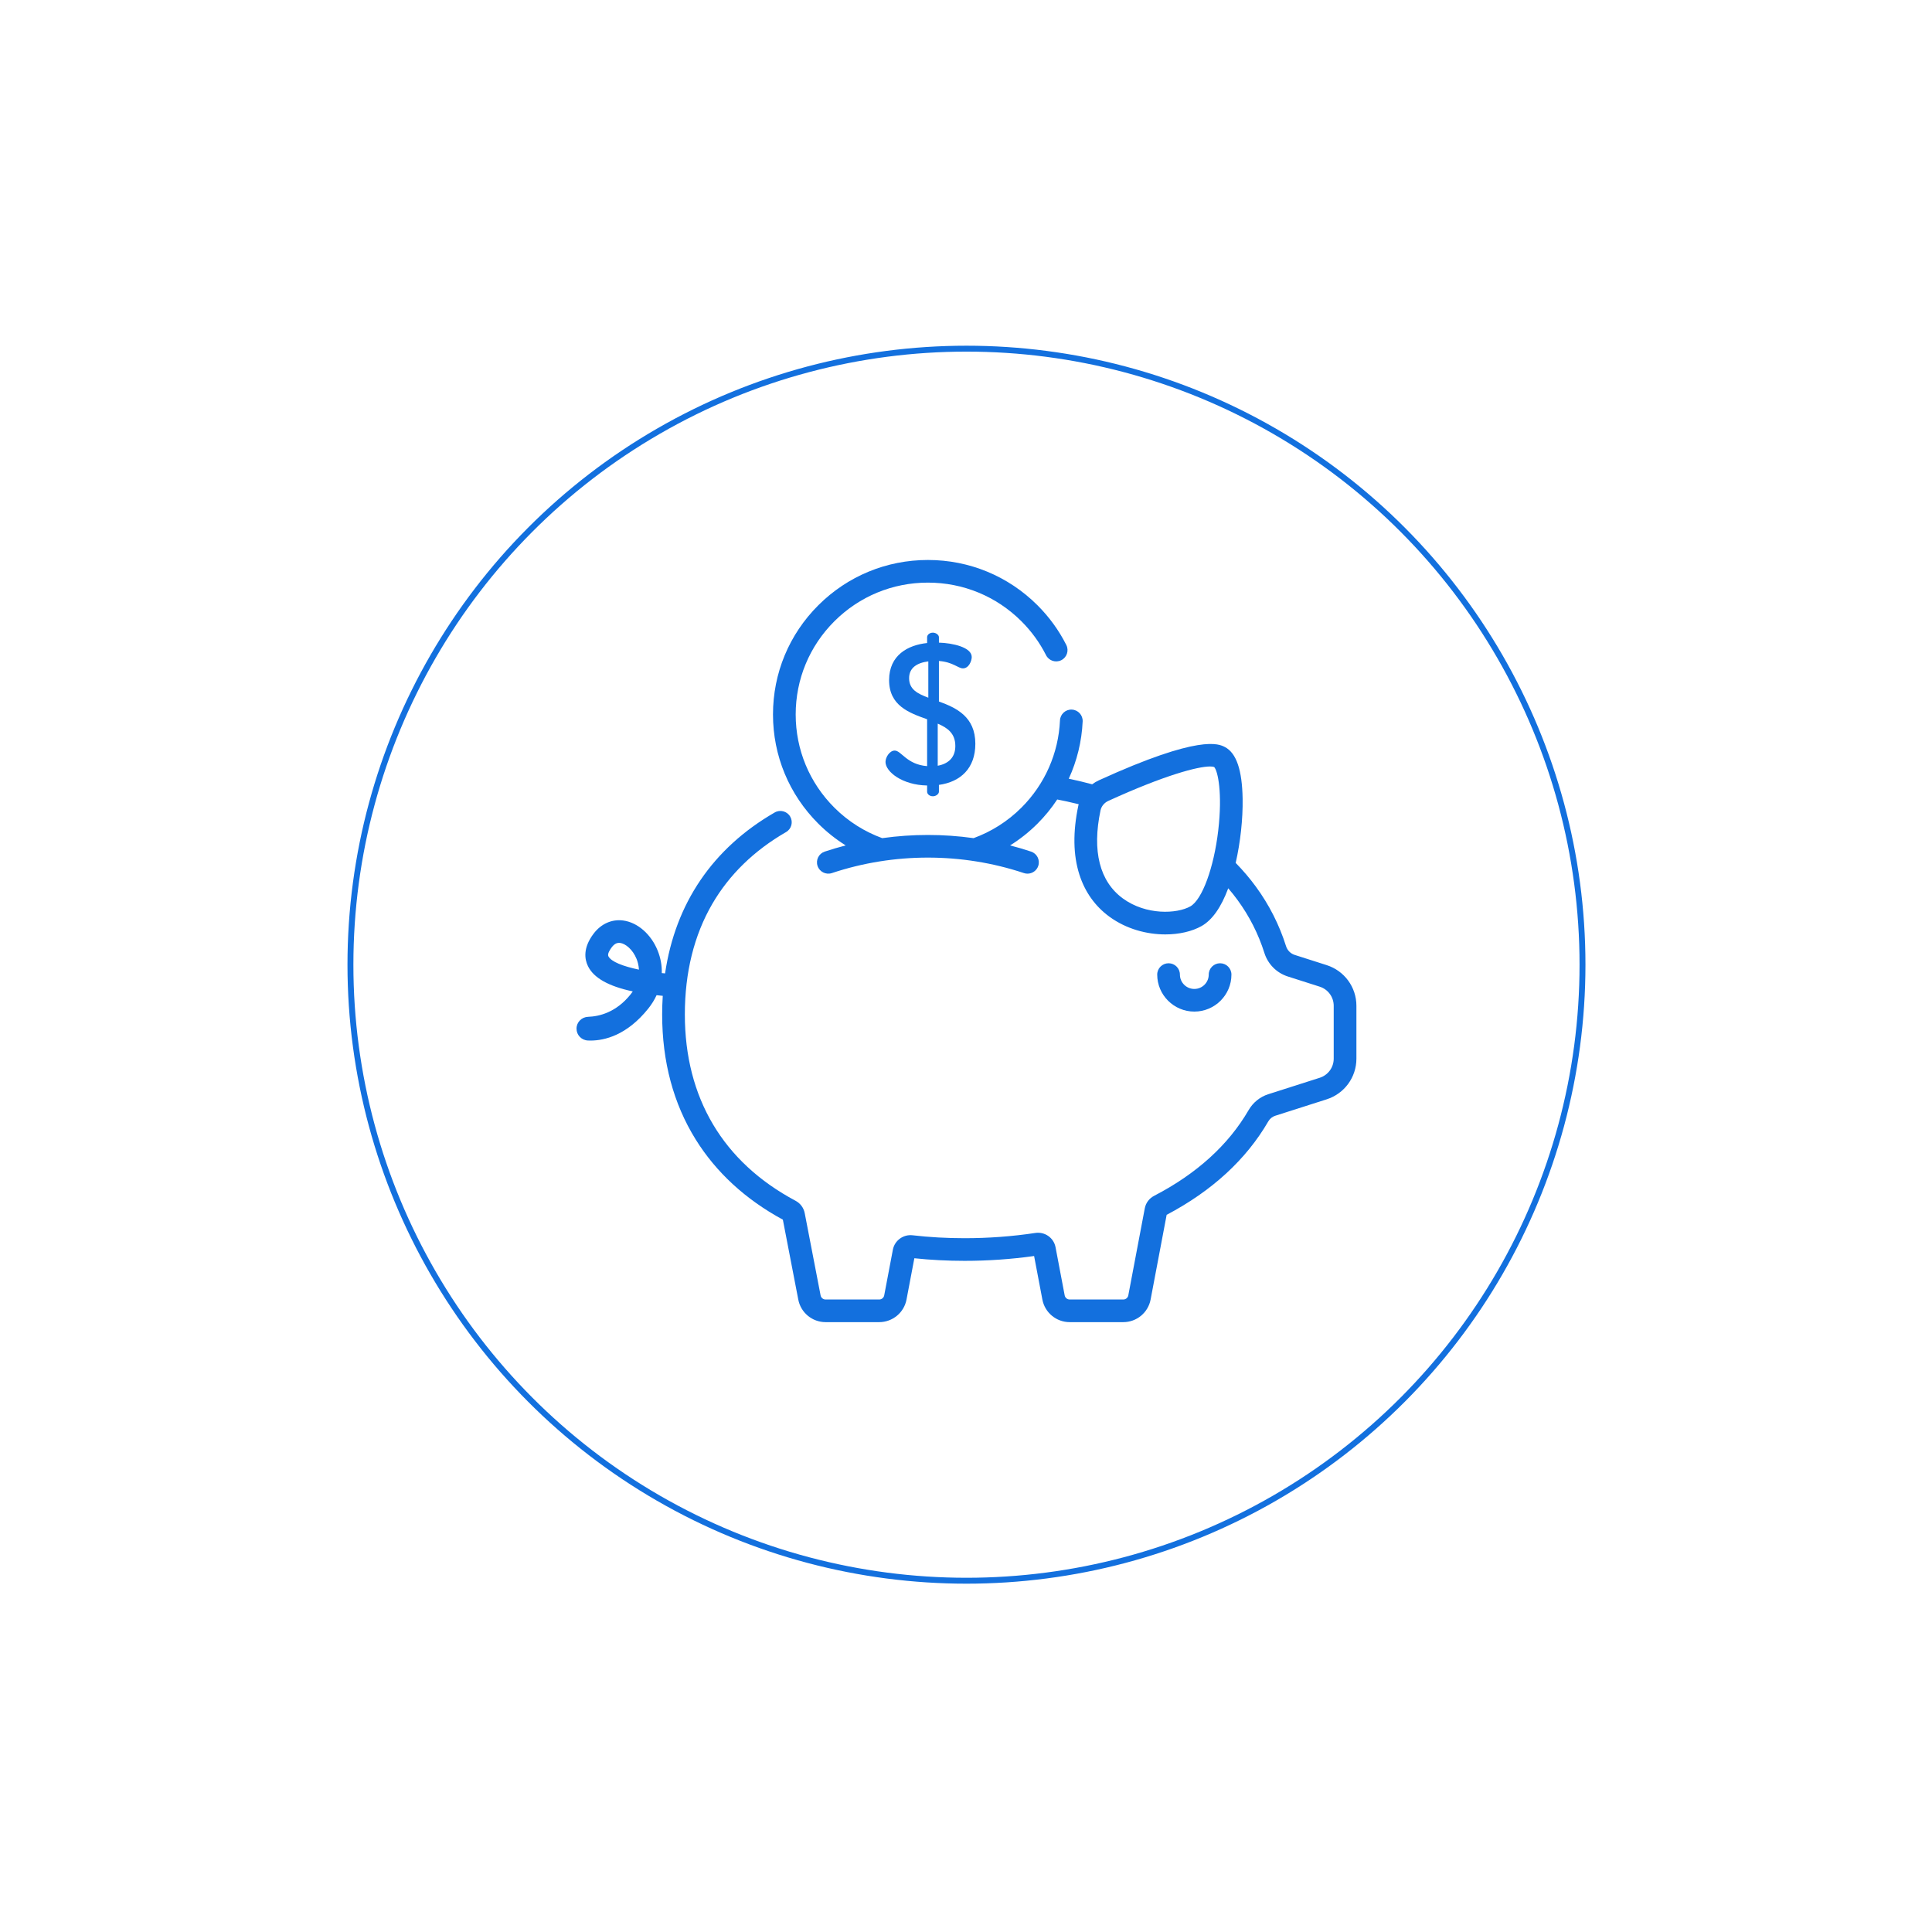 <?xml version="1.0" encoding="UTF-8"?> <svg xmlns="http://www.w3.org/2000/svg" width="327" height="327" viewBox="0 0 327 327" fill="none"> <circle cx="163.579" cy="163.279" r="162.213" stroke="white" stroke-width="2"></circle> <g filter="url(#filter0_d)"> <circle cx="163.579" cy="163.28" r="128.781" fill="white"></circle> </g> <circle cx="163.579" cy="163.279" r="104.266" stroke="#1370DE"></circle> <path d="M206.505 163.036C205.445 163.036 204.584 163.894 204.584 164.952C204.584 166.293 203.49 167.384 202.145 167.384C200.801 167.384 199.706 166.293 199.706 164.952C199.706 163.894 198.846 163.036 197.785 163.036C196.724 163.036 195.864 163.894 195.864 164.952C195.864 168.406 198.682 171.215 202.145 171.215C205.608 171.215 208.426 168.405 208.426 164.952C208.426 163.893 207.566 163.036 206.505 163.036Z" fill="#1370DE"></path> <path d="M224.537 163.349L219.13 161.622C218.438 161.401 217.892 160.849 217.67 160.147C216.531 156.534 214.811 153.143 212.559 150.066C211.533 148.663 210.392 147.324 209.145 146.049C209.943 142.56 210.376 138.611 210.32 135.199C210.24 130.318 209.261 127.455 207.33 126.446C206.29 125.902 203.124 124.25 185.988 132.072C185.582 132.257 185.203 132.485 184.852 132.746C183.697 132.437 182.516 132.15 181.328 131.893C181.185 131.862 181.037 131.835 180.893 131.804C182.282 128.78 183.093 125.494 183.245 122.103C183.292 121.045 182.472 120.15 181.412 120.103C180.354 120.051 179.454 120.874 179.407 121.931C179.156 127.508 176.837 132.755 172.875 136.705C170.508 139.066 167.737 140.78 164.783 141.86C159.66 141.143 154.443 141.143 149.32 141.86C146.366 140.78 143.595 139.066 141.228 136.705C137.001 132.491 134.674 126.887 134.674 120.926C134.674 114.965 137.001 109.362 141.228 105.147C145.455 100.932 151.074 98.611 157.052 98.611C163.029 98.611 168.648 100.932 172.875 105.147C174.574 106.841 175.977 108.774 177.047 110.891C177.524 111.836 178.679 112.217 179.627 111.741C180.574 111.265 180.956 110.113 180.478 109.168C179.225 106.685 177.581 104.421 175.592 102.438C170.64 97.499 164.055 94.779 157.052 94.779C150.048 94.779 143.464 97.499 138.511 102.438C133.559 107.376 130.832 113.942 130.832 120.926C130.832 127.91 133.559 134.476 138.511 139.414C139.94 140.839 141.494 142.064 143.138 143.09C143.138 143.09 143.139 143.09 143.139 143.09C141.945 143.399 140.76 143.747 139.587 144.138C138.581 144.473 138.038 145.559 138.375 146.562C138.711 147.566 139.8 148.107 140.806 147.772C151.282 144.279 162.822 144.279 173.298 147.772C173.5 147.839 173.705 147.871 173.907 147.871C174.711 147.871 175.46 147.364 175.729 146.562C176.065 145.559 175.523 144.473 174.516 144.138C173.344 143.747 172.159 143.399 170.964 143.09C170.965 143.09 170.965 143.09 170.966 143.09C172.61 142.064 174.164 140.839 175.592 139.414C176.856 138.154 177.972 136.778 178.94 135.315C179.47 135.418 179.995 135.525 180.513 135.637C181.203 135.787 181.89 135.947 182.571 136.116C182.549 136.199 182.527 136.282 182.51 136.367C181.573 140.8 181.633 144.721 182.69 148.02C183.64 150.986 185.354 153.388 187.785 155.162C190.649 157.251 194.107 158.154 197.24 158.154C199.598 158.154 201.771 157.642 203.368 156.741C205.174 155.721 206.686 153.572 207.884 150.345C208.437 150.99 208.962 151.649 209.457 152.325C211.462 155.064 212.992 158.083 214.006 161.297C214.601 163.185 216.079 164.67 217.959 165.271L223.366 166.998C224.784 167.452 225.737 168.754 225.737 170.239V179.18C225.737 180.665 224.784 181.967 223.366 182.42L214.654 185.203C213.261 185.648 212.081 186.604 211.333 187.893C207.911 193.791 202.53 198.672 195.339 202.4C194.509 202.831 193.933 203.602 193.76 204.516L190.97 219.248C190.893 219.654 190.536 219.948 190.122 219.948H181.05C180.636 219.948 180.279 219.653 180.202 219.248L178.657 211.106C178.353 209.504 176.846 208.44 175.225 208.685C171.317 209.274 167.29 209.572 163.257 209.572C160.257 209.572 157.295 209.406 154.453 209.076C152.882 208.896 151.418 209.964 151.124 211.511L149.656 219.248C149.579 219.654 149.222 219.948 148.808 219.948H139.736C139.322 219.948 138.965 219.653 138.887 219.241L136.201 205.327C136.028 204.431 135.463 203.668 134.651 203.236C122.393 196.711 115.914 185.809 115.914 171.71C115.914 164.587 117.477 158.288 120.559 152.987C123.436 148.041 127.636 143.952 133.045 140.832C133.963 140.302 134.277 139.13 133.746 138.214C133.215 137.298 132.04 136.986 131.121 137.515C120.634 143.565 114.308 152.898 112.567 164.753V164.753C112.382 164.736 112.197 164.72 112.012 164.701C112.046 163.422 111.814 162.131 111.309 160.879C110.194 158.116 107.905 156.122 105.476 155.799C103.562 155.543 101.74 156.354 100.476 158.019C98.644 160.434 98.942 162.345 99.516 163.523C100.483 165.512 102.97 166.918 107.098 167.802C106.984 167.971 106.859 168.142 106.723 168.313C104.284 171.362 101.411 172.037 99.546 172.1C98.453 172.137 97.579 173.011 97.579 174.101V174.11C97.579 175.185 98.429 176.062 99.506 176.111C99.644 176.118 99.788 176.121 99.938 176.121C102.299 176.121 106.087 175.253 109.727 170.701C110.302 169.983 110.77 169.225 111.13 168.442C111.492 168.483 111.841 168.518 112.174 168.549C112.174 168.548 112.174 168.548 112.175 168.547C112.109 169.585 112.073 170.638 112.073 171.71C112.073 179.687 113.98 186.799 117.741 192.851C121.208 198.429 126.173 202.997 132.502 206.433L135.113 219.96C135.533 222.173 137.477 223.779 139.736 223.779H148.808C151.066 223.779 153.011 222.173 153.431 219.96L154.758 212.965C157.516 213.256 160.371 213.404 163.257 213.404C167.217 213.404 171.172 213.129 175.027 212.586L176.427 219.96C176.847 222.173 178.791 223.779 181.05 223.779H190.121C192.38 223.779 194.324 222.173 194.745 219.959L197.461 205.616C205.136 201.569 210.92 196.253 214.658 189.811C214.928 189.347 215.342 189.006 215.826 188.852L224.537 186.069C227.553 185.105 229.579 182.337 229.579 179.179V170.239C229.579 167.081 227.553 164.312 224.537 163.349ZM206.19 140.582C205.45 146.887 203.467 152.281 201.474 153.407C199.209 154.686 193.979 154.933 190.053 152.069C186.121 149.201 184.813 144.045 186.268 137.156C186.415 136.464 186.908 135.866 187.587 135.556C197.204 131.166 202.749 129.73 204.809 129.73C205.12 129.73 205.351 129.762 205.506 129.823C206.124 130.48 206.936 134.219 206.19 140.582ZM102.973 161.851C102.774 161.442 103.243 160.723 103.541 160.331C104.012 159.71 104.446 159.583 104.775 159.583C104.844 159.583 104.909 159.588 104.968 159.596C105.851 159.714 107.089 160.683 107.744 162.308C107.899 162.691 108.099 163.324 108.146 164.115C105.487 163.565 103.421 162.773 102.973 161.851Z" fill="#1370DE"></path> <path d="M158.917 118.73V111.875C161.288 112.044 162.168 113.125 162.981 113.125C163.997 113.125 164.471 111.842 164.471 111.2C164.471 109.545 161.22 108.836 158.917 108.768V107.856C158.917 107.451 158.409 107.08 157.901 107.08C157.325 107.08 156.919 107.451 156.919 107.856V108.835C153.702 109.173 150.484 110.862 150.484 115.117C150.484 119.44 153.871 120.655 156.919 121.736V129.672C153.464 129.402 152.55 127.038 151.433 127.038C150.586 127.038 149.875 128.152 149.875 128.963C149.875 130.618 152.72 132.88 156.919 132.948V133.995C156.919 134.4 157.325 134.772 157.901 134.772C158.409 134.772 158.917 134.4 158.917 133.995V132.847C162.575 132.34 165.081 130.044 165.081 125.89C165.081 121.297 161.863 119.811 158.917 118.73ZM157.122 118.089C155.327 117.414 153.871 116.704 153.871 114.78C153.871 113.023 155.225 112.179 157.122 111.943V118.089ZM158.714 129.605V122.479C160.373 123.188 161.694 124.134 161.694 126.261C161.694 128.186 160.542 129.267 158.714 129.605Z" fill="#1370DE"></path> <defs> <filter id="filter0_d" x="4.798" y="4.499" width="317.563" height="317.563" filterUnits="userSpaceOnUse" color-interpolation-filters="sRGB"> <feFlood flood-opacity="0" result="BackgroundImageFix"></feFlood> <feColorMatrix in="SourceAlpha" type="matrix" values="0 0 0 0 0 0 0 0 0 0 0 0 0 0 0 0 0 0 127 0"></feColorMatrix> <feOffset></feOffset> <feGaussianBlur stdDeviation="15"></feGaussianBlur> <feColorMatrix type="matrix" values="0 0 0 0 0.729 0 0 0 0 0.854 0 0 0 0 1 0 0 0 1 0"></feColorMatrix> <feBlend mode="normal" in2="BackgroundImageFix" result="effect1_dropShadow"></feBlend> <feBlend mode="normal" in="SourceGraphic" in2="effect1_dropShadow" result="shape"></feBlend> </filter> </defs> </svg> 